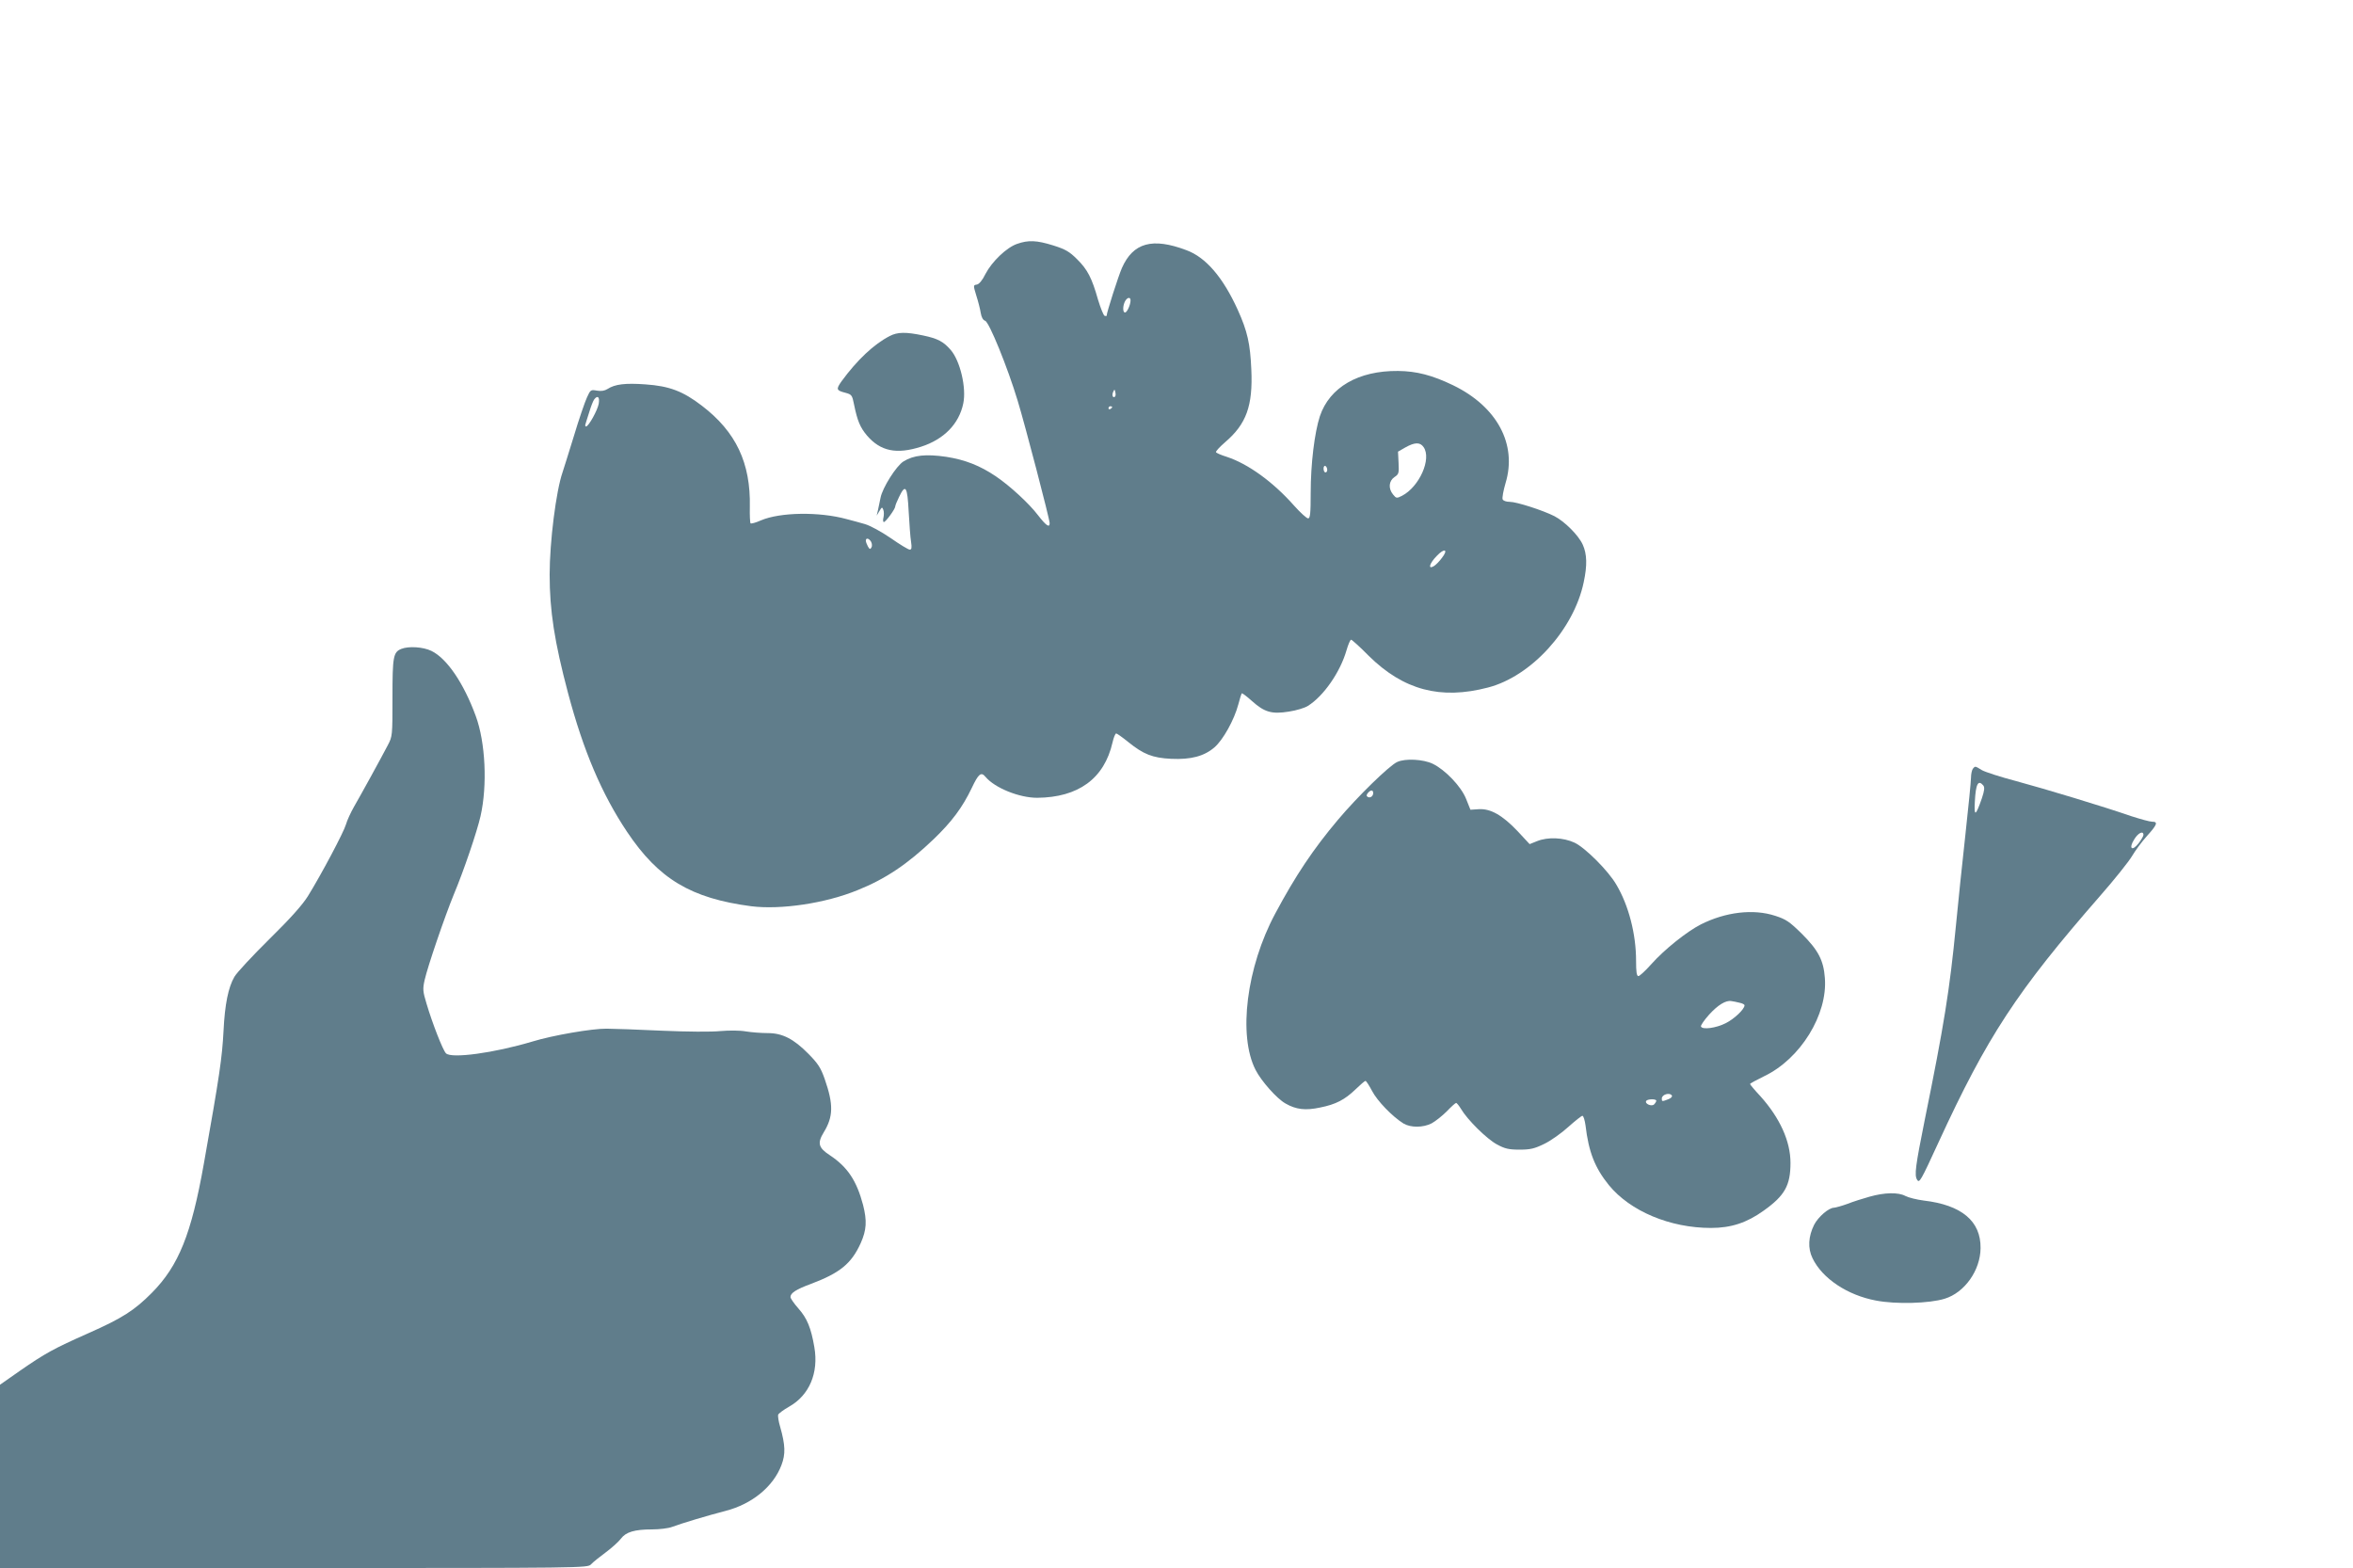 <?xml version="1.0" standalone="no"?>
<!DOCTYPE svg PUBLIC "-//W3C//DTD SVG 20010904//EN"
 "http://www.w3.org/TR/2001/REC-SVG-20010904/DTD/svg10.dtd">
<svg version="1.0" xmlns="http://www.w3.org/2000/svg"
 width="1280pt" height="853pt" viewBox="0 0 1280 853"
 preserveAspectRatio="xMidYMid meet">
<g transform="translate(0,853) scale(0.1,-0.1)"
fill="#607d8b" stroke="none">
<path d="M5532 7203 c-57 -20 -136 -96 -171 -163 -17 -35 -35 -56 -47 -58 -20
-3 -20 -4 -3 -60 10 -31 21 -74 24 -94 4 -24 12 -39 24 -43 22 -7 122 -253
177 -435 40 -131 174 -644 174 -666 0 -27 -19 -14 -64 44 -48 63 -152 159
-229 211 -86 58 -167 90 -270 106 -110 16 -177 9 -232 -25 -39 -24 -115 -144
-125 -198 -4 -20 -10 -50 -14 -67 l-7 -30 15 25 c13 22 15 23 21 7 4 -9 4 -28
1 -42 -4 -14 -2 -25 2 -25 10 0 62 71 62 85 0 5 9 28 21 52 35 73 45 57 52
-79 4 -68 9 -142 13 -165 5 -33 3 -43 -7 -43 -8 0 -54 28 -104 63 -51 35 -112
68 -140 76 -27 8 -72 20 -99 27 -149 41 -362 38 -467 -7 -27 -12 -52 -19 -56
-16 -3 4 -5 44 -4 89 5 239 -75 409 -261 551 -103 79 -177 107 -307 116 -110
8 -166 1 -206 -25 -16 -10 -34 -13 -58 -9 -33 6 -35 5 -54 -37 -11 -24 -44
-119 -72 -213 -29 -93 -56 -181 -61 -195 -35 -101 -70 -377 -70 -556 0 -196
26 -365 100 -644 84 -316 184 -550 321 -755 172 -257 348 -362 676 -405 161
-20 404 16 579 88 152 61 272 142 413 277 98 94 157 173 207 278 37 78 51 90
75 61 50 -60 183 -114 281 -114 224 2 365 104 410 301 6 27 15 49 20 49 4 0
34 -21 66 -47 82 -66 131 -86 233 -91 107 -5 179 14 235 62 47 40 108 150 130
233 8 31 17 59 19 61 2 3 27 -16 56 -42 68 -61 108 -72 201 -57 40 6 86 20
103 31 85 53 176 184 210 303 9 31 20 57 25 57 4 0 48 -39 96 -88 189 -186
390 -240 649 -172 235 61 466 315 520 572 20 93 18 154 -5 205 -23 51 -98 126
-154 155 -63 32 -206 78 -243 78 -20 0 -36 6 -39 14 -3 8 4 47 16 88 64 211
-46 416 -285 532 -114 55 -199 77 -300 78 -216 2 -372 -89 -425 -246 -29 -89
-50 -258 -50 -418 0 -113 -3 -138 -14 -138 -8 0 -42 31 -76 69 -115 130 -251
228 -367 266 -29 9 -55 20 -58 25 -3 4 19 28 49 54 116 99 152 198 143 396 -6
140 -21 208 -74 325 -80 176 -173 285 -279 324 -185 70 -290 41 -351 -97 -19
-43 -83 -243 -83 -259 0 -3 -5 -3 -11 -1 -6 2 -22 42 -36 88 -33 117 -57 164
-114 220 -41 41 -63 54 -130 75 -90 28 -135 30 -197 8z m618 -307 c0 -24 -19
-66 -30 -66 -13 0 -13 36 0 61 12 22 30 25 30 5z m-84 -523 c-11 -11 -19 6
-11 24 8 17 8 17 12 0 3 -10 2 -21 -1 -24z m-2809 -39 c-6 -35 -55 -124 -69
-124 -4 0 -6 6 -3 13 2 6 11 37 21 67 9 30 21 61 27 68 18 23 30 13 24 -24z
m2793 -18 c0 -3 -4 -8 -10 -11 -5 -3 -10 -1 -10 4 0 6 5 11 10 11 6 0 10 -2
10 -4z m1694 -218 c45 -64 -23 -216 -117 -265 -29 -15 -32 -14 -49 7 -27 33
-23 74 8 95 23 15 25 21 22 77 l-3 61 40 23 c52 29 80 29 99 2z m-524 -124 c0
-8 -4 -14 -10 -14 -5 0 -10 9 -10 21 0 11 5 17 10 14 6 -3 10 -13 10 -21z
m-2481 -392 c5 -10 6 -24 1 -31 -6 -11 -10 -9 -19 7 -6 11 -11 25 -11 31 0 17
18 13 29 -7z m3104 -88 c-14 -19 -34 -39 -45 -45 -31 -17 -22 16 17 56 43 46
66 37 28 -11z"/>
<path d="M4840 6702 c-86 -44 -178 -131 -262 -246 -31 -44 -29 -50 22 -63 33
-9 36 -13 46 -64 18 -88 33 -124 70 -168 74 -86 161 -104 295 -61 124 40 206
124 229 235 18 85 -17 232 -68 291 -40 46 -70 62 -150 79 -95 20 -140 19 -182
-3z"/>
<path d="M2183 5000 c-44 -18 -48 -42 -48 -265 0 -207 0 -211 -26 -260 -38
-73 -147 -271 -184 -335 -17 -30 -37 -73 -43 -95 -12 -42 -134 -272 -207 -390
-30 -48 -96 -122 -210 -234 -91 -90 -177 -182 -190 -205 -33 -57 -52 -149 -59
-294 -8 -148 -21 -239 -107 -722 -68 -384 -137 -555 -282 -702 -96 -97 -162
-139 -347 -221 -187 -83 -233 -108 -373 -205 l-107 -75 0 -498 0 -499 1598 0
c1583 0 1599 0 1617 20 10 11 46 40 80 65 34 25 71 59 83 75 27 36 74 50 169
50 40 0 90 6 110 14 54 20 194 62 291 87 143 37 259 132 303 249 23 60 21 109
-7 208 -9 29 -13 59 -11 66 3 7 30 27 60 44 110 62 161 184 137 323 -18 106
-40 158 -86 210 -24 27 -44 56 -44 63 0 22 31 42 110 71 159 60 221 110 272
222 32 72 35 121 13 208 -35 132 -84 206 -180 270 -63 41 -70 66 -34 125 52
85 54 151 5 291 -21 60 -36 83 -88 136 -81 82 -142 113 -222 113 -34 0 -87 4
-118 9 -33 6 -91 6 -139 2 -47 -5 -181 -4 -318 2 -130 6 -265 11 -301 11 -78
1 -293 -36 -404 -70 -207 -62 -441 -94 -470 -64 -17 17 -74 163 -106 271 -20
66 -21 79 -10 128 17 75 109 344 159 466 53 126 126 341 145 425 38 167 27
402 -26 545 -66 180 -157 313 -241 354 -45 22 -124 27 -164 11z"/>
<path d="M7601 4385 c-43 -19 -217 -189 -323 -315 -134 -159 -231 -304 -341
-510 -156 -291 -203 -662 -107 -850 31 -61 116 -157 163 -183 57 -33 109 -39
188 -22 86 17 135 43 193 99 26 25 50 46 54 46 4 0 20 -25 36 -55 28 -54 111
-140 171 -177 39 -23 106 -23 153 1 20 11 57 40 82 65 24 25 47 46 51 46 4 0
16 -15 27 -33 34 -58 139 -162 194 -192 44 -24 65 -29 124 -29 59 0 81 5 136
32 35 17 94 59 130 92 37 33 71 60 76 60 6 0 13 -24 17 -52 17 -145 51 -231
127 -325 116 -142 333 -233 555 -233 110 0 195 28 287 94 115 82 146 137 146
260 0 118 -58 245 -164 363 -31 33 -56 63 -56 66 0 3 35 22 78 43 196 94 345
335 329 534 -7 96 -36 151 -125 240 -67 66 -86 79 -145 98 -119 39 -270 21
-405 -47 -76 -39 -197 -135 -270 -217 -31 -35 -63 -64 -69 -64 -10 0 -13 23
-13 84 0 144 -40 300 -107 413 -43 75 -170 202 -228 229 -60 28 -145 32 -204
8 l-40 -16 -67 72 c-82 86 -146 122 -210 118 l-45 -3 -24 60 c-27 67 -113 157
-181 190 -52 25 -149 30 -193 10z m-131 -169 c0 -18 -17 -29 -30 -21 -8 5 -7
11 1 21 15 18 29 18 29 0z m1993 -1141 c15 -3 27 -9 27 -14 0 -21 -56 -74
-102 -97 -53 -27 -128 -37 -135 -18 -2 6 18 35 44 64 48 53 92 80 122 74 9 -1
28 -5 44 -9z m-368 -505 c3 -6 -6 -15 -20 -20 -34 -13 -35 -13 -35 4 0 22 43
35 55 16z m-85 -28 c0 -4 -5 -13 -12 -20 -13 -13 -52 3 -43 19 7 11 55 12 55
1z"/>
<path d="M10732 4348 c-5 -7 -10 -29 -10 -48 0 -19 -14 -161 -31 -315 -17
-154 -40 -374 -51 -490 -34 -351 -65 -543 -170 -1059 -50 -249 -57 -300 -41
-324 12 -20 20 -6 116 203 265 576 426 822 879 1341 79 90 157 188 174 217 17
29 53 78 81 109 56 62 62 78 28 78 -13 0 -63 14 -113 30 -153 53 -468 148
-627 191 -84 22 -167 49 -185 59 -39 24 -37 23 -50 8z m57 -91 c8 -11 6 -28
-8 -70 -34 -98 -43 -102 -38 -16 5 95 18 119 46 86z m871 -269 c0 -6 -12 -27
-26 -45 -36 -47 -56 -29 -24 21 21 35 50 49 50 24z"/>
<path d="M10170 2020 c-36 -10 -90 -27 -120 -39 -30 -11 -63 -20 -73 -21 -29
0 -86 -50 -108 -92 -32 -64 -36 -128 -9 -183 53 -110 190 -201 345 -230 108
-21 291 -16 374 10 108 33 194 154 195 275 2 147 -103 235 -309 259 -38 5 -83
16 -100 25 -39 21 -114 19 -195 -4z"/>
</g>
</svg>
